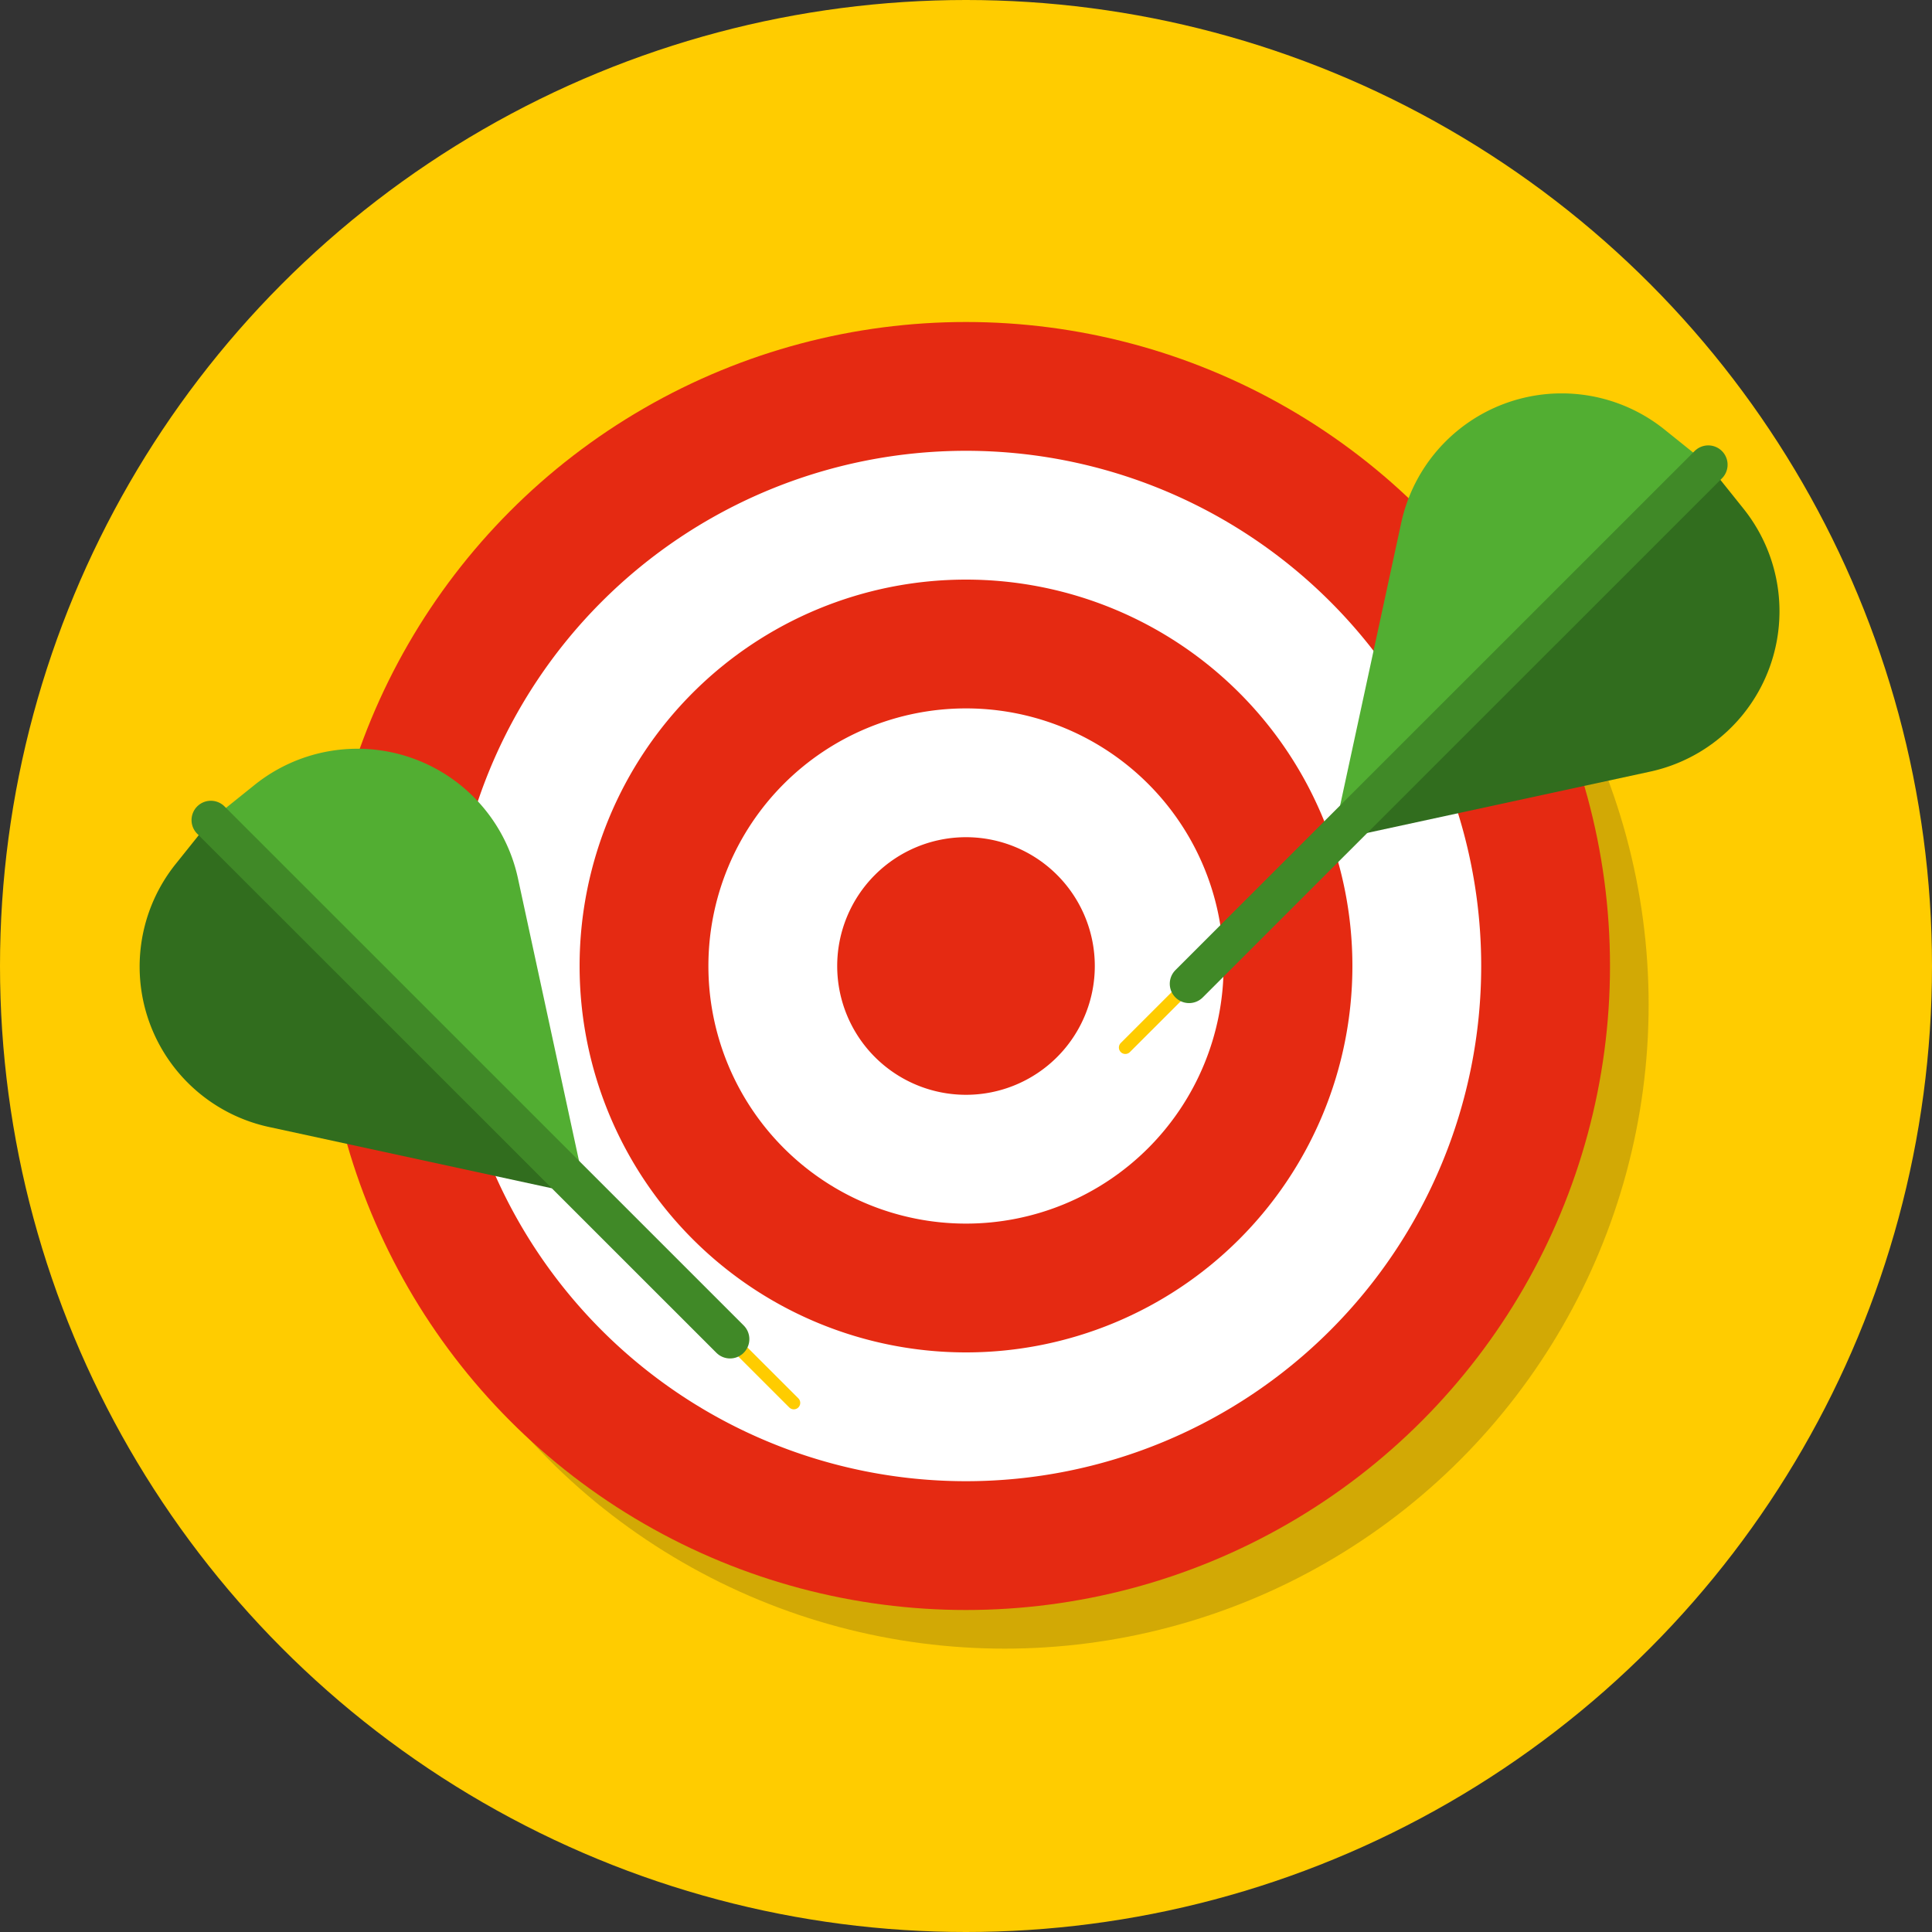 <svg xmlns="http://www.w3.org/2000/svg" viewBox="0 0 150 150"><rect x="0" y="0" width="150" height="150" fill="#333333" stroke="none"/><defs><style>.cls-1{isolation:isolate;}.cls-2{fill:#fc0;}.cls-3{opacity:0.2;mix-blend-mode:multiply;}.cls-4{fill:#1d1d1b;}.cls-5{fill:#e52a12;}.cls-6{fill:#fff;}.cls-7{fill:#52ae32;}.cls-8{fill:#316d1e;}.cls-10,.cls-9{fill:none;stroke-linecap:round;stroke-miterlimit:10;}.cls-9{stroke:#fc0;}.cls-10{stroke:#408927;stroke-width:3px;}</style></defs><g class="cls-1"><g id="Calque_1" data-name="Calque 1"><circle class="cls-2" cx="75" cy="75" r="75"/><g class="cls-3"><circle class="cls-4" cx="78" cy="78" r="50"/></g><circle class="cls-5" cx="75" cy="75" r="50"/><path class="cls-6" d="M75,45A30,30,0,1,1,45,75,30,30,0,0,1,75,45m0-10a40,40,0,1,0,40,40A40,40,0,0,0,75,35Z"/><path class="cls-6" d="M75,65A10,10,0,1,1,65,75,10,10,0,0,1,75,65m0-10A20,20,0,1,0,95,75,20,20,0,0,0,75,55Z"/><path class="cls-7" d="M45.54,92.84,40.21,68.18a12.75,12.75,0,0,0-20.43-7.25l-3.41,2.74Z"/><path class="cls-8" d="M45.54,92.84,20.89,87.5a12.74,12.74,0,0,1-7.25-20.42l2.73-3.41Z"/><line class="cls-9" x1="61.63" y1="108.92" x2="43.42" y2="90.72"/><line class="cls-10" x1="56.68" y1="103.97" x2="16.37" y2="63.67"/><path class="cls-7" d="M103.46,65.25l5.33-24.66a12.75,12.75,0,0,1,20.43-7.25l3.41,2.74Z"/><path class="cls-8" d="M103.46,65.25l24.65-5.34a12.74,12.74,0,0,0,7.25-20.42l-2.73-3.41Z"/><line class="cls-9" x1="87.37" y1="81.33" x2="105.58" y2="63.13"/><line class="cls-10" x1="92.32" y1="76.38" x2="132.63" y2="36.08"/></g></g></svg>